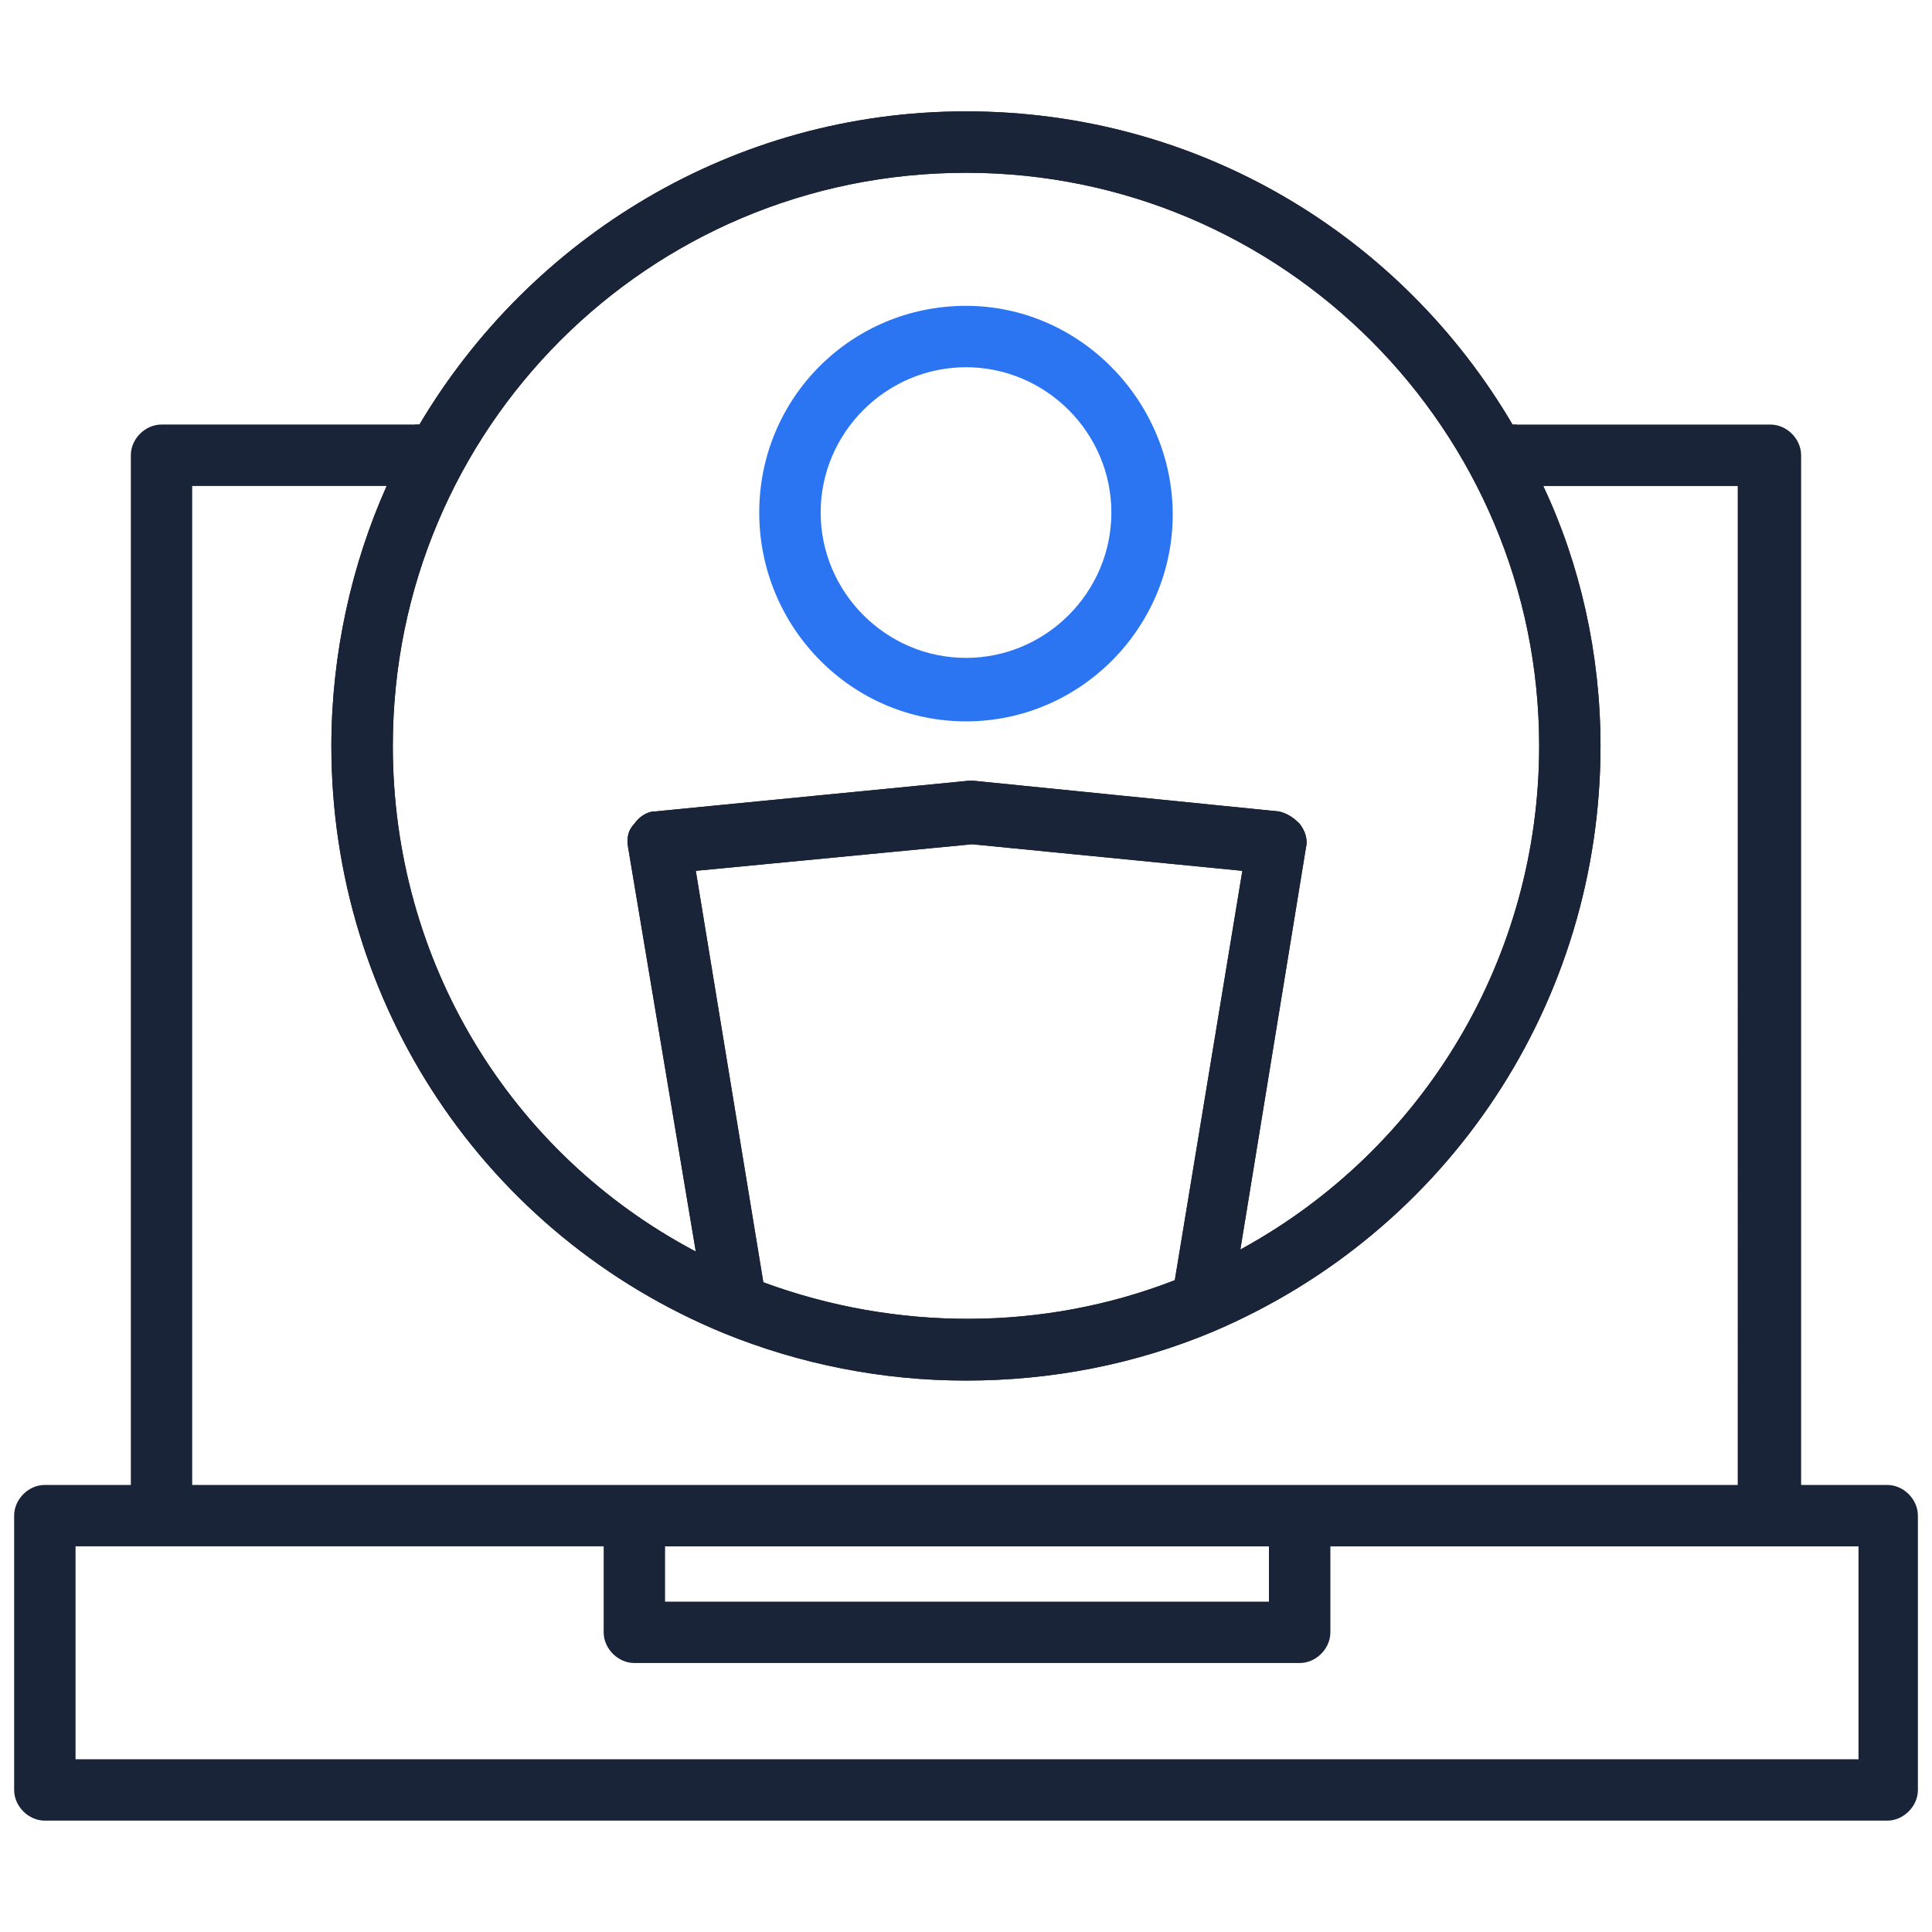 <svg xmlns="http://www.w3.org/2000/svg" xmlns:xlink="http://www.w3.org/1999/xlink" id="Layer_1" x="0px" y="0px" width="50px" height="50px" viewBox="0 0 50 50" xml:space="preserve">
<g display="none">
	<path display="inline" fill="#1A2438" d="M33.344,40.366c-0.02-0.039-0.053-0.063-0.078-0.099l-4.338-10.356l10.313,5.028   c0.693-0.457,1.443-0.827,2.23-1.094l-0.648-0.317c1.865-3.396,2.857-7.249,2.857-11.228c0-6.181-2.379-11.771-6.193-15.79   c-0.014-0.019-0.02-0.042-0.035-0.06c-0.029-0.033-0.068-0.047-0.102-0.075c-3.705-3.834-8.73-6.206-14.267-6.206   c-5.542,0-10.569,2.375-14.275,6.215C8.779,6.41,8.745,6.421,8.718,6.45C8.705,6.465,8.7,6.486,8.687,6.502   c-3.82,4.02-6.199,9.613-6.199,15.798c0,6.184,2.379,11.778,6.199,15.797c0.013,0.019,0.018,0.038,0.031,0.054   c0.027,0.028,0.061,0.041,0.09,0.064c3.706,3.84,8.733,6.216,14.275,6.216c3.112,0,6.19-0.767,8.974-2.214l1.129,2.694   c0.146-1.011,0.428-1.977,0.82-2.878l-0.58-1.388C33.406,40.551,33.391,40.456,33.344,40.366z M18.447,2.805   c-1.411,1.738-2.596,4.267-3.461,7.333c-1.513-0.781-2.926-1.784-4.211-2.996C12.95,5.101,15.564,3.597,18.447,2.805z M9.441,8.526   c1.531,1.463,3.232,2.657,5.057,3.558c-0.615,2.768-0.979,5.889-1.042,9.224H4.382C4.608,16.372,6.484,11.905,9.441,8.526z    M4.382,23.294h9.075c0.062,3.335,0.426,6.457,1.042,9.223c-1.825,0.901-3.526,2.096-5.057,3.559   C6.484,32.696,4.608,28.229,4.382,23.294z M10.775,37.458c1.285-1.212,2.698-2.215,4.211-2.995c0.865,3.067,2.05,5.595,3.462,7.335   C15.565,41.004,12.95,39.5,10.775,37.458z M22.159,42.268c-2.094-0.717-4.158-3.802-5.47-8.573c1.741-0.68,3.579-1.076,5.47-1.176   V42.268z M22.159,30.533c-2.049,0.097-4.042,0.515-5.934,1.231c-0.529-2.485-0.859-5.335-0.918-8.471h6.853V30.533z M22.159,21.308   h-6.853c0.059-3.136,0.389-5.985,0.918-8.472c1.892,0.718,3.885,1.135,5.934,1.233V21.308z M22.159,12.083   c-1.891-0.098-3.728-0.496-5.47-1.175c1.312-4.772,3.376-7.856,5.47-8.573V12.083z M39.127,32.701l-6.891-3.359   c0.277-1.951,0.436-3.977,0.475-6.048h9.086C41.645,26.635,40.732,29.851,39.127,32.701z M41.783,21.308h-9.074   c-0.063-3.335-0.428-6.457-1.041-9.225c1.824-0.901,3.525-2.093,5.057-3.556C39.682,11.906,41.559,16.373,41.783,21.308z    M35.393,7.145c-1.287,1.209-2.701,2.212-4.213,2.993c-0.865-3.067-2.049-5.595-3.461-7.333   C30.602,3.597,33.217,5.102,35.393,7.145z M24.008,2.334c2.094,0.716,4.156,3.801,5.469,8.572c-1.742,0.68-3.58,1.078-5.469,1.176   V2.334z M24.008,14.069c2.047-0.098,4.041-0.515,5.934-1.234c0.529,2.486,0.859,5.335,0.918,8.472h-6.852V14.069z M24.008,23.294   h6.854c-0.033,1.775-0.158,3.513-0.375,5.194l-3.024-1.475c-0.349-0.169-0.761-0.091-1.033,0.201   c-0.274,0.291-0.349,0.734-0.19,1.111l1.106,2.642c-1.096-0.248-2.211-0.394-3.337-0.447V23.294z M24.008,42.283v-9.775   c1.462,0.076,2.904,0.329,4.301,0.765l0.746,1.777C27.754,39.042,25.928,41.645,24.008,42.283z M27.707,41.822   c0.895-1.094,1.707-2.515,2.41-4.233l1.18,2.816C30.15,41.006,28.947,41.484,27.707,41.822z"></path>
	<path display="inline" fill="#2B75F3" d="M32.148,42.218l1.91,4.565c0.164,0.392,0.549,0.624,0.941,0.58   c0.396-0.047,0.723-0.361,0.805-0.781l0.785-3.931l6.389,6.887c0.18,0.194,0.416,0.292,0.654,0.292c0.236,0,0.473-0.096,0.652-0.29   l2.957-3.164c0.172-0.187,0.27-0.439,0.27-0.703c0-0.263-0.096-0.516-0.27-0.702l-6.389-6.887l3.66-0.829   c0.391-0.089,0.686-0.438,0.729-0.864s-0.174-0.836-0.537-1.012l-3.793-1.851l-1.693-0.827l-6.893-3.359l-1.75-0.854l-3.023-1.475   c-0.349-0.169-0.762-0.091-1.033,0.201c-0.273,0.291-0.35,0.734-0.19,1.111l1.106,2.642l0.965,2.305l0.744,1.777l1.064,2.539   l1.18,2.816L32.148,42.218z M43.635,47.433l-6.938-7.478c-0.176-0.19-0.412-0.292-0.654-0.292c-0.088,0-0.176,0.013-0.262,0.039   c-0.324,0.104-0.572,0.39-0.643,0.745l-0.551,2.759l-1.072-2.56c-0.018-0.096-0.035-0.19-0.08-0.28   c-0.021-0.039-0.055-0.063-0.078-0.099l-4.34-10.356l12.357,6.025l-2.57,0.582c-0.33,0.075-0.598,0.34-0.693,0.688   c-0.098,0.349-0.008,0.728,0.23,0.983l6.939,7.479L43.635,47.433z"></path>
</g>
<g display="none">
	<g display="inline">
		<path fill="#1A2438" d="M2.684,14.986c-1.341,2.997-2.13,6.466-2.13,10.015c0,9.935,5.915,18.847,15.14,22.63    c2.918,1.184,6.073,1.814,9.306,1.814c3.31,0,6.544-0.631,9.541-1.893c9.068-3.861,14.904-12.695,14.904-22.552    c0-3.549-0.789-7.018-2.207-10.015l-1.025-2.366c-0.08,0-0.08,0-0.158,0C41.795,5.366,33.99,0.555,25,0.555    c-8.99,0-16.798,4.89-21.055,12.065c-0.079,0-0.079,0-0.158,0L2.684,14.986z M33.043,45.58c-5.045,1.973-10.725,1.973-15.849,0.08    l-2.603-15.848l10.645-1.027l10.409,1.027L33.043,45.58z M35.566,44.4l2.523-15.457c0.078-0.316,0-0.629-0.238-0.947    c-0.234-0.234-0.471-0.395-0.787-0.473l-11.749-1.182h-0.237l-12.064,1.182c-0.316,0-0.632,0.238-0.789,0.473    c-0.237,0.238-0.316,0.553-0.237,0.947l2.603,15.535C7.415,40.693,2.919,33.281,2.919,25.001c0-12.223,9.858-22.08,22.081-22.08    c12.222,0,22.08,9.936,22.08,22.08C47.08,33.123,42.662,40.535,35.566,44.4z"></path>
		<g>
			<g>
				<path fill="#2B75F3" d="M25,24.054c4.416,0,7.964-3.627,7.964-7.963c0-4.337-3.549-8.043-7.964-8.043      c-4.417,0-7.965,3.548-7.965,7.964C17.035,20.427,20.584,24.054,25,24.054z M25,10.413c3.076,0,5.599,2.524,5.599,5.599      c0,3.075-2.523,5.599-5.599,5.599c-3.076,0-5.6-2.523-5.6-5.599C19.4,12.937,21.924,10.413,25,10.413z"></path>
			</g>
		</g>
	</g>
</g>
<g>
	<g>
		<g>
			<path fill="#1A2438" d="M48.84,38.43h-2.227V11.783c0-0.424-0.369-0.795-0.793-0.795h-6.57c-0.053,0-0.053,0-0.105,0     C36.285,6.114,31.041,2.882,25,2.882c-6.039,0-11.284,3.285-14.145,8.105c-0.053,0-0.053,0-0.106,0H4.18     c-0.424,0-0.794,0.371-0.794,0.795V38.43H1.16c-0.424,0-0.794,0.371-0.794,0.795v7.1c0,0.422,0.371,0.793,0.794,0.793h47.68     c0.424,0,0.795-0.371,0.795-0.793v-7.1C49.635,38.801,49.264,38.43,48.84,38.43z M25,4.472c8.211,0,14.834,6.675,14.834,14.834     c0,5.456-2.967,10.435-7.734,13.032l1.695-10.384c0.053-0.211,0-0.424-0.16-0.635c-0.158-0.159-0.316-0.265-0.529-0.318     l-7.894-0.794c-0.053,0-0.105,0-0.159,0L16.947,21c-0.212,0-0.423,0.159-0.529,0.318c-0.159,0.159-0.212,0.37-0.159,0.635     l1.748,10.437c-4.82-2.543-7.841-7.523-7.841-13.085C10.166,11.094,16.789,4.472,25,4.472z M30.404,33.131     c-3.391,1.324-7.206,1.324-10.649,0.055l-1.748-10.649l7.152-0.688l6.993,0.688L30.404,33.131z M4.974,12.577h5.033     c-0.901,2.014-1.431,4.345-1.431,6.729c0,6.674,3.974,12.661,10.172,15.204c1.96,0.795,4.079,1.219,6.25,1.219     c2.225,0,4.397-0.424,6.411-1.273c6.092-2.596,10.012-8.528,10.012-15.149c0-2.384-0.529-4.715-1.482-6.729h5.033V38.43H33.582     H16.417H4.974V12.577z M17.212,40.02H32.84v1.43H17.212V40.02z M48.045,45.529H1.955v-5.51H4.18h11.443v2.225     c0,0.424,0.371,0.795,0.795,0.795h17.217c0.426,0,0.795-0.371,0.795-0.795V40.02h11.443h2.225v5.51H48.045z"></path>
		</g>
	</g>
	<g>
		<g>
			<path fill="#1A2438" d="M10.007,12.577c-0.901,2.014-1.431,4.345-1.431,6.729c0,6.674,3.974,12.661,10.172,15.204     c1.96,0.795,4.079,1.219,6.25,1.219c2.225,0,4.397-0.424,6.411-1.273c6.092-2.596,10.012-8.528,10.012-15.149     c0-2.384-0.529-4.715-1.482-6.729l-0.689-1.589c-0.053,0-0.053,0-0.105,0C36.285,6.114,31.041,2.882,25,2.882     c-6.039,0-11.284,3.285-14.145,8.105c-0.053,0-0.053,0-0.106,0L10.007,12.577z M30.404,33.131     c-3.391,1.324-7.206,1.324-10.649,0.055l-1.748-10.649l7.152-0.688l6.993,0.688L30.404,33.131z M32.1,32.338l1.695-10.384     c0.053-0.211,0-0.424-0.16-0.635c-0.158-0.159-0.316-0.265-0.529-0.318l-7.894-0.794h-0.159L16.947,21     c-0.212,0-0.423,0.159-0.529,0.318c-0.159,0.159-0.212,0.37-0.159,0.635l1.748,10.437c-4.82-2.543-7.841-7.523-7.841-13.085     c0-8.212,6.623-14.834,14.833-14.834c8.211,0,14.834,6.675,14.834,14.834C39.834,24.761,36.867,29.74,32.1,32.338z"></path>
			<g>
				<g>
					<path fill="#2B75F3" d="M25,18.669c2.967,0,5.35-2.437,5.35-5.351c0-2.914-2.383-5.403-5.35-5.403       c-2.966,0-5.351,2.383-5.351,5.35S22.034,18.669,25,18.669z M25,9.504c2.067,0,3.762,1.695,3.762,3.761       c0,2.066-1.695,3.761-3.762,3.761c-2.066,0-3.761-1.695-3.761-3.761C21.238,11.199,22.934,9.504,25,9.504z"></path>
				</g>
			</g>
		</g>
	</g>
</g>
</svg>